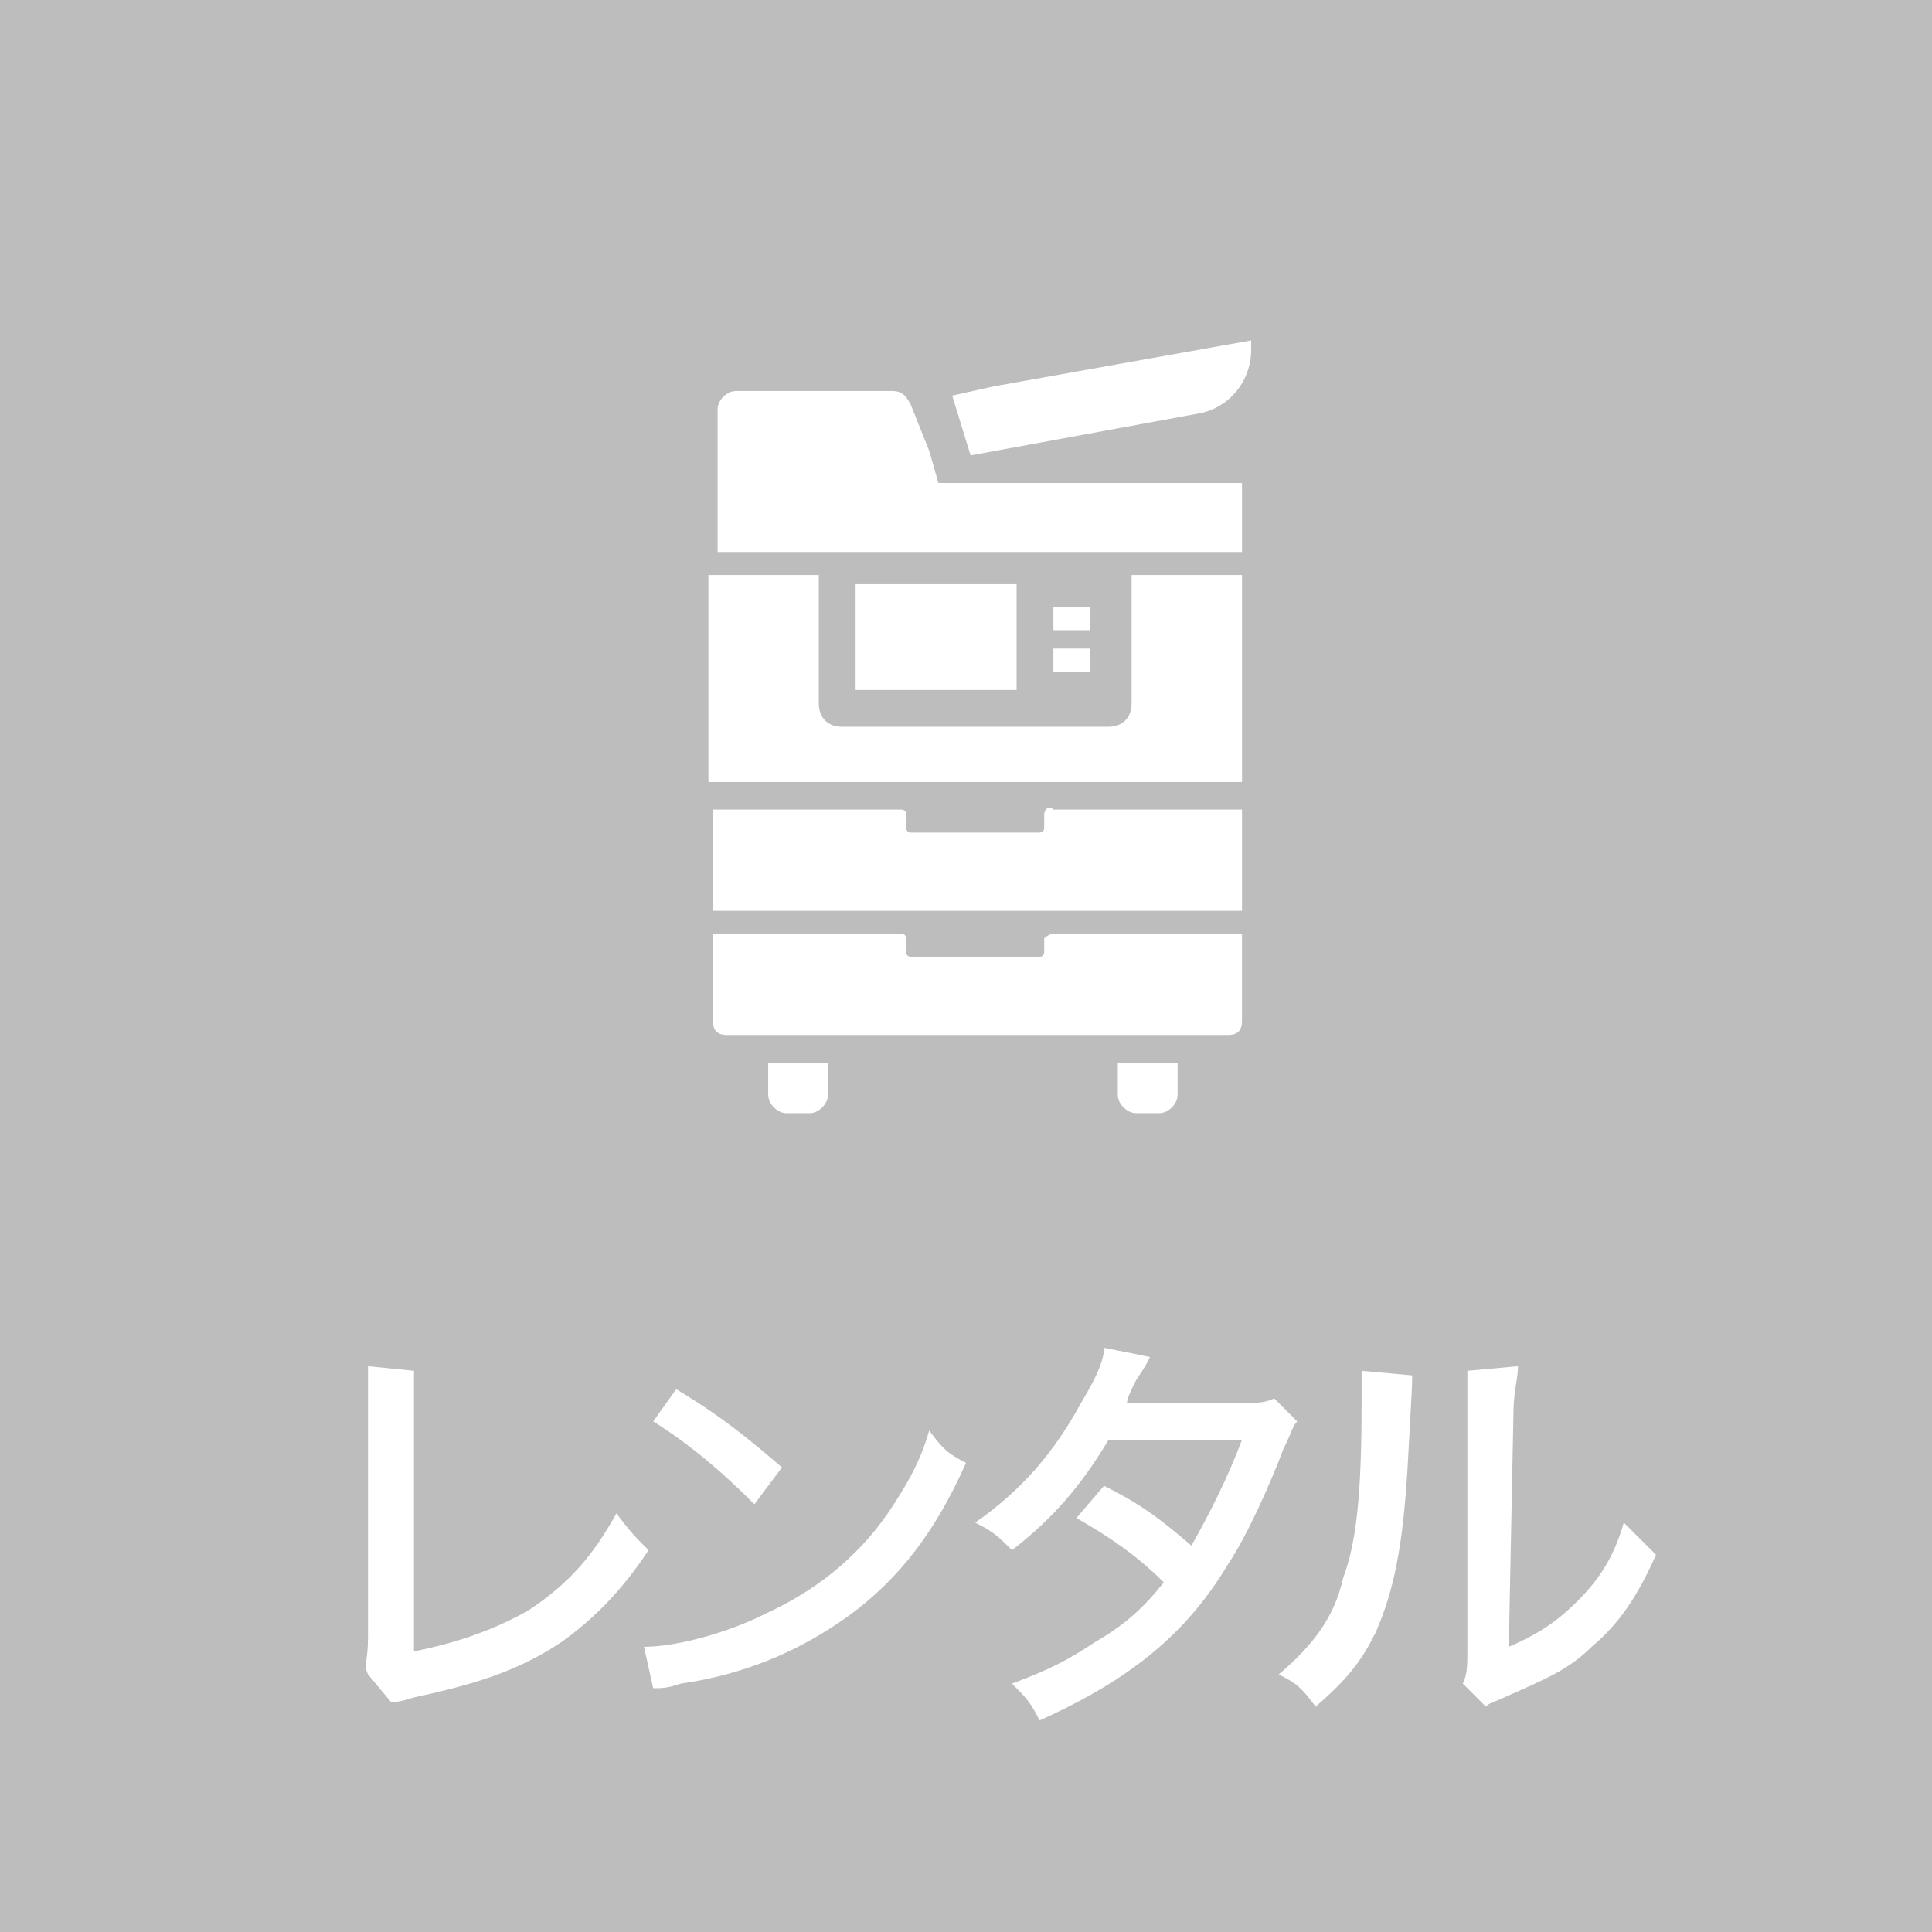 <?xml version="1.0" encoding="utf-8"?>
<!-- Generator: Adobe Illustrator 21.0.0, SVG Export Plug-In . SVG Version: 6.00 Build 0)  -->
<svg version="1.1" id="レイヤー_1" xmlns="http://www.w3.org/2000/svg" xmlns:xlink="http://www.w3.org/1999/xlink" x="0px"
	 y="0px" viewBox="0 0 42 42" style="enable-background:new 0 0 42 42;" xml:space="preserve">
<style type="text/css">
	.st0{fill:#BDBDBD;}
	.st1{fill:#FFFFFF;}
</style>
<g>
	<rect y="0" class="st0" width="42" height="42"/>
	<g>
		<path class="st1" d="M9,29.8c0,0.3,0,0.5,0,1.1l0,5c1-0.2,1.8-0.5,2.5-0.9c0.9-0.6,1.4-1.2,1.9-2.1c0.3,0.4,0.4,0.5,0.7,0.8
			c-0.6,0.9-1.2,1.5-1.9,2c-0.9,0.6-1.8,0.9-3.2,1.2c-0.3,0.1-0.4,0.1-0.5,0.1l-0.5-0.6C7.9,36.2,8,36.1,8,35.6l0-4.8
			c0-0.1,0-0.2,0-0.2c0-0.4,0-0.6,0-0.9L9,29.8z"/>
		<path class="st1" d="M14,35.8c0.7,0,1.8-0.3,2.6-0.7c1.1-0.5,2-1.2,2.7-2.2c0.4-0.6,0.7-1.1,0.9-1.8c0.3,0.4,0.4,0.5,0.8,0.7
			c-0.7,1.6-1.6,2.7-2.8,3.5c-0.9,0.6-2,1.1-3.4,1.3c-0.3,0.1-0.4,0.1-0.6,0.1L14,35.8z M14.7,30.2c1,0.6,1.6,1.1,2.3,1.7l-0.6,0.8
			c-0.7-0.7-1.4-1.3-2.2-1.8L14.7,30.2z"/>
		<path class="st1" d="M25,29.5c-0.1,0.2-0.1,0.2-0.3,0.5c-0.1,0.2-0.2,0.4-0.2,0.5c0.1,0,0.2,0,0.4,0l2.1,0c0.3,0,0.5,0,0.7-0.1
			l0.5,0.5c-0.1,0.1-0.1,0.2-0.3,0.6c-0.3,0.8-0.8,1.9-1.2,2.5c-0.9,1.5-2.1,2.5-4.1,3.4c-0.2-0.4-0.3-0.5-0.6-0.8
			c0.8-0.3,1.2-0.5,1.8-0.9c0.7-0.4,1.1-0.8,1.5-1.3c-0.6-0.6-1.2-1-1.9-1.4l0.6-0.7c0.8,0.4,1.2,0.7,1.9,1.3
			c0.4-0.7,0.8-1.5,1.1-2.3l-2.9,0c-0.6,1-1.2,1.7-2.1,2.4c-0.3-0.3-0.4-0.4-0.8-0.6c1-0.7,1.7-1.5,2.3-2.6c0.3-0.5,0.5-0.9,0.5-1.2
			L25,29.5z"/>
		<path class="st1" d="M30.7,29.9c0,0.2,0,0.2-0.1,2c-0.1,1.7-0.3,2.7-0.7,3.6c-0.3,0.6-0.6,1-1.3,1.6c-0.3-0.4-0.4-0.5-0.8-0.7
			c0.7-0.6,1.2-1.2,1.4-2.1c0.3-0.8,0.4-1.9,0.4-3.8c0-0.4,0-0.5,0-0.7L30.7,29.9z M33,29.7c0,0.3-0.1,0.5-0.1,1.1l-0.1,5
			c0.7-0.3,1.1-0.6,1.5-1c0.5-0.5,0.8-1,1-1.7c0.3,0.3,0.4,0.4,0.7,0.7c-0.4,0.9-0.8,1.5-1.4,2c-0.5,0.5-1,0.7-1.9,1.1
			c-0.2,0.1-0.3,0.1-0.4,0.2l-0.5-0.5c0.1-0.2,0.1-0.4,0.1-0.8l0-4.9c0,0,0-0.1,0-0.2c0-0.5,0-0.6,0-0.9L33,29.7z"/>
	</g>
	<g>
		<path class="st1" d="M21.1,9.9L26,9c0.7-0.1,1.2-0.7,1.2-1.4c0-0.1,0-0.1,0-0.2c0,0,0,0,0,0h0c0,0,0,0,0,0l-5.6,1l-0.9,0.2l0,0
			l0,0L21.1,9.9z"/>
		<path class="st1" d="M22.7,17.7V18c0,0.1-0.1,0.1-0.1,0.1h-2.8c-0.1,0-0.1-0.1-0.1-0.1v-0.3c0-0.1-0.1-0.1-0.1-0.1h-4.1v2.2H27
			v-2.2h-4.1C22.8,17.5,22.7,17.6,22.7,17.7z"/>
		<path class="st1" d="M27,17v-4.5h-1.8l-0.6,0c0,0,0,0,0,0h0c0,0,0,0.1,0,0.1v2.7c0,0.3-0.2,0.5-0.5,0.5h-5.8
			c-0.3,0-0.5-0.2-0.5-0.5v-2.7c0,0,0-0.1,0-0.1c0,0,0,0,0,0h0c0,0,0,0,0,0h-2.4V17v0l0,0v0H27z"/>
		<path class="st1" d="M16.7,23.1v0.7c0,0.2,0.2,0.4,0.4,0.4h0.5c0.2,0,0.4-0.2,0.4-0.4v-0.7H16.7z"/>
		<path class="st1" d="M24.3,23.1v0.7c0,0.2,0.2,0.4,0.4,0.4h0.5c0.2,0,0.4-0.2,0.4-0.4v-0.7H24.3z"/>
		<path class="st1" d="M15.5,12L15.5,12l6.6,0H27v-1.5h-5.4H21h-0.6l-0.2-0.7l-0.4-1c-0.1-0.2-0.2-0.3-0.4-0.3h-3.4
			c-0.2,0-0.4,0.2-0.4,0.4v1.6v0.4v0.6V12L15.5,12L15.5,12z"/>
		<polygon class="st1" points="22.1,15 22.1,12.7 22.1,12.7 22.1,12.7 22.1,12.7 18.6,12.7 18.6,14.9 18.6,14.9 18.6,14.9 18.6,15 
					"/>
		<polygon class="st1" points="23.7,13.2 22.9,13.2 22.9,13.7 22.9,13.7 22.9,13.7 22.9,13.7 23.7,13.7 		"/>
		<polygon class="st1" points="23.7,14.6 23.7,14.1 22.9,14.1 22.9,14.6 22.9,14.6 22.9,14.6 22.9,14.6 		"/>
		<path class="st1" d="M22.7,20.4v0.3c0,0.1-0.1,0.1-0.1,0.1h-2.8c-0.1,0-0.1-0.1-0.1-0.1v-0.3c0-0.1-0.1-0.1-0.1-0.1h-4.1v1.9
			c0,0.2,0.1,0.3,0.3,0.3h10.9c0.2,0,0.3-0.1,0.3-0.3v-1.9h-4.1C22.8,20.3,22.7,20.4,22.7,20.4z"/>
	</g>
</g>
</svg>
